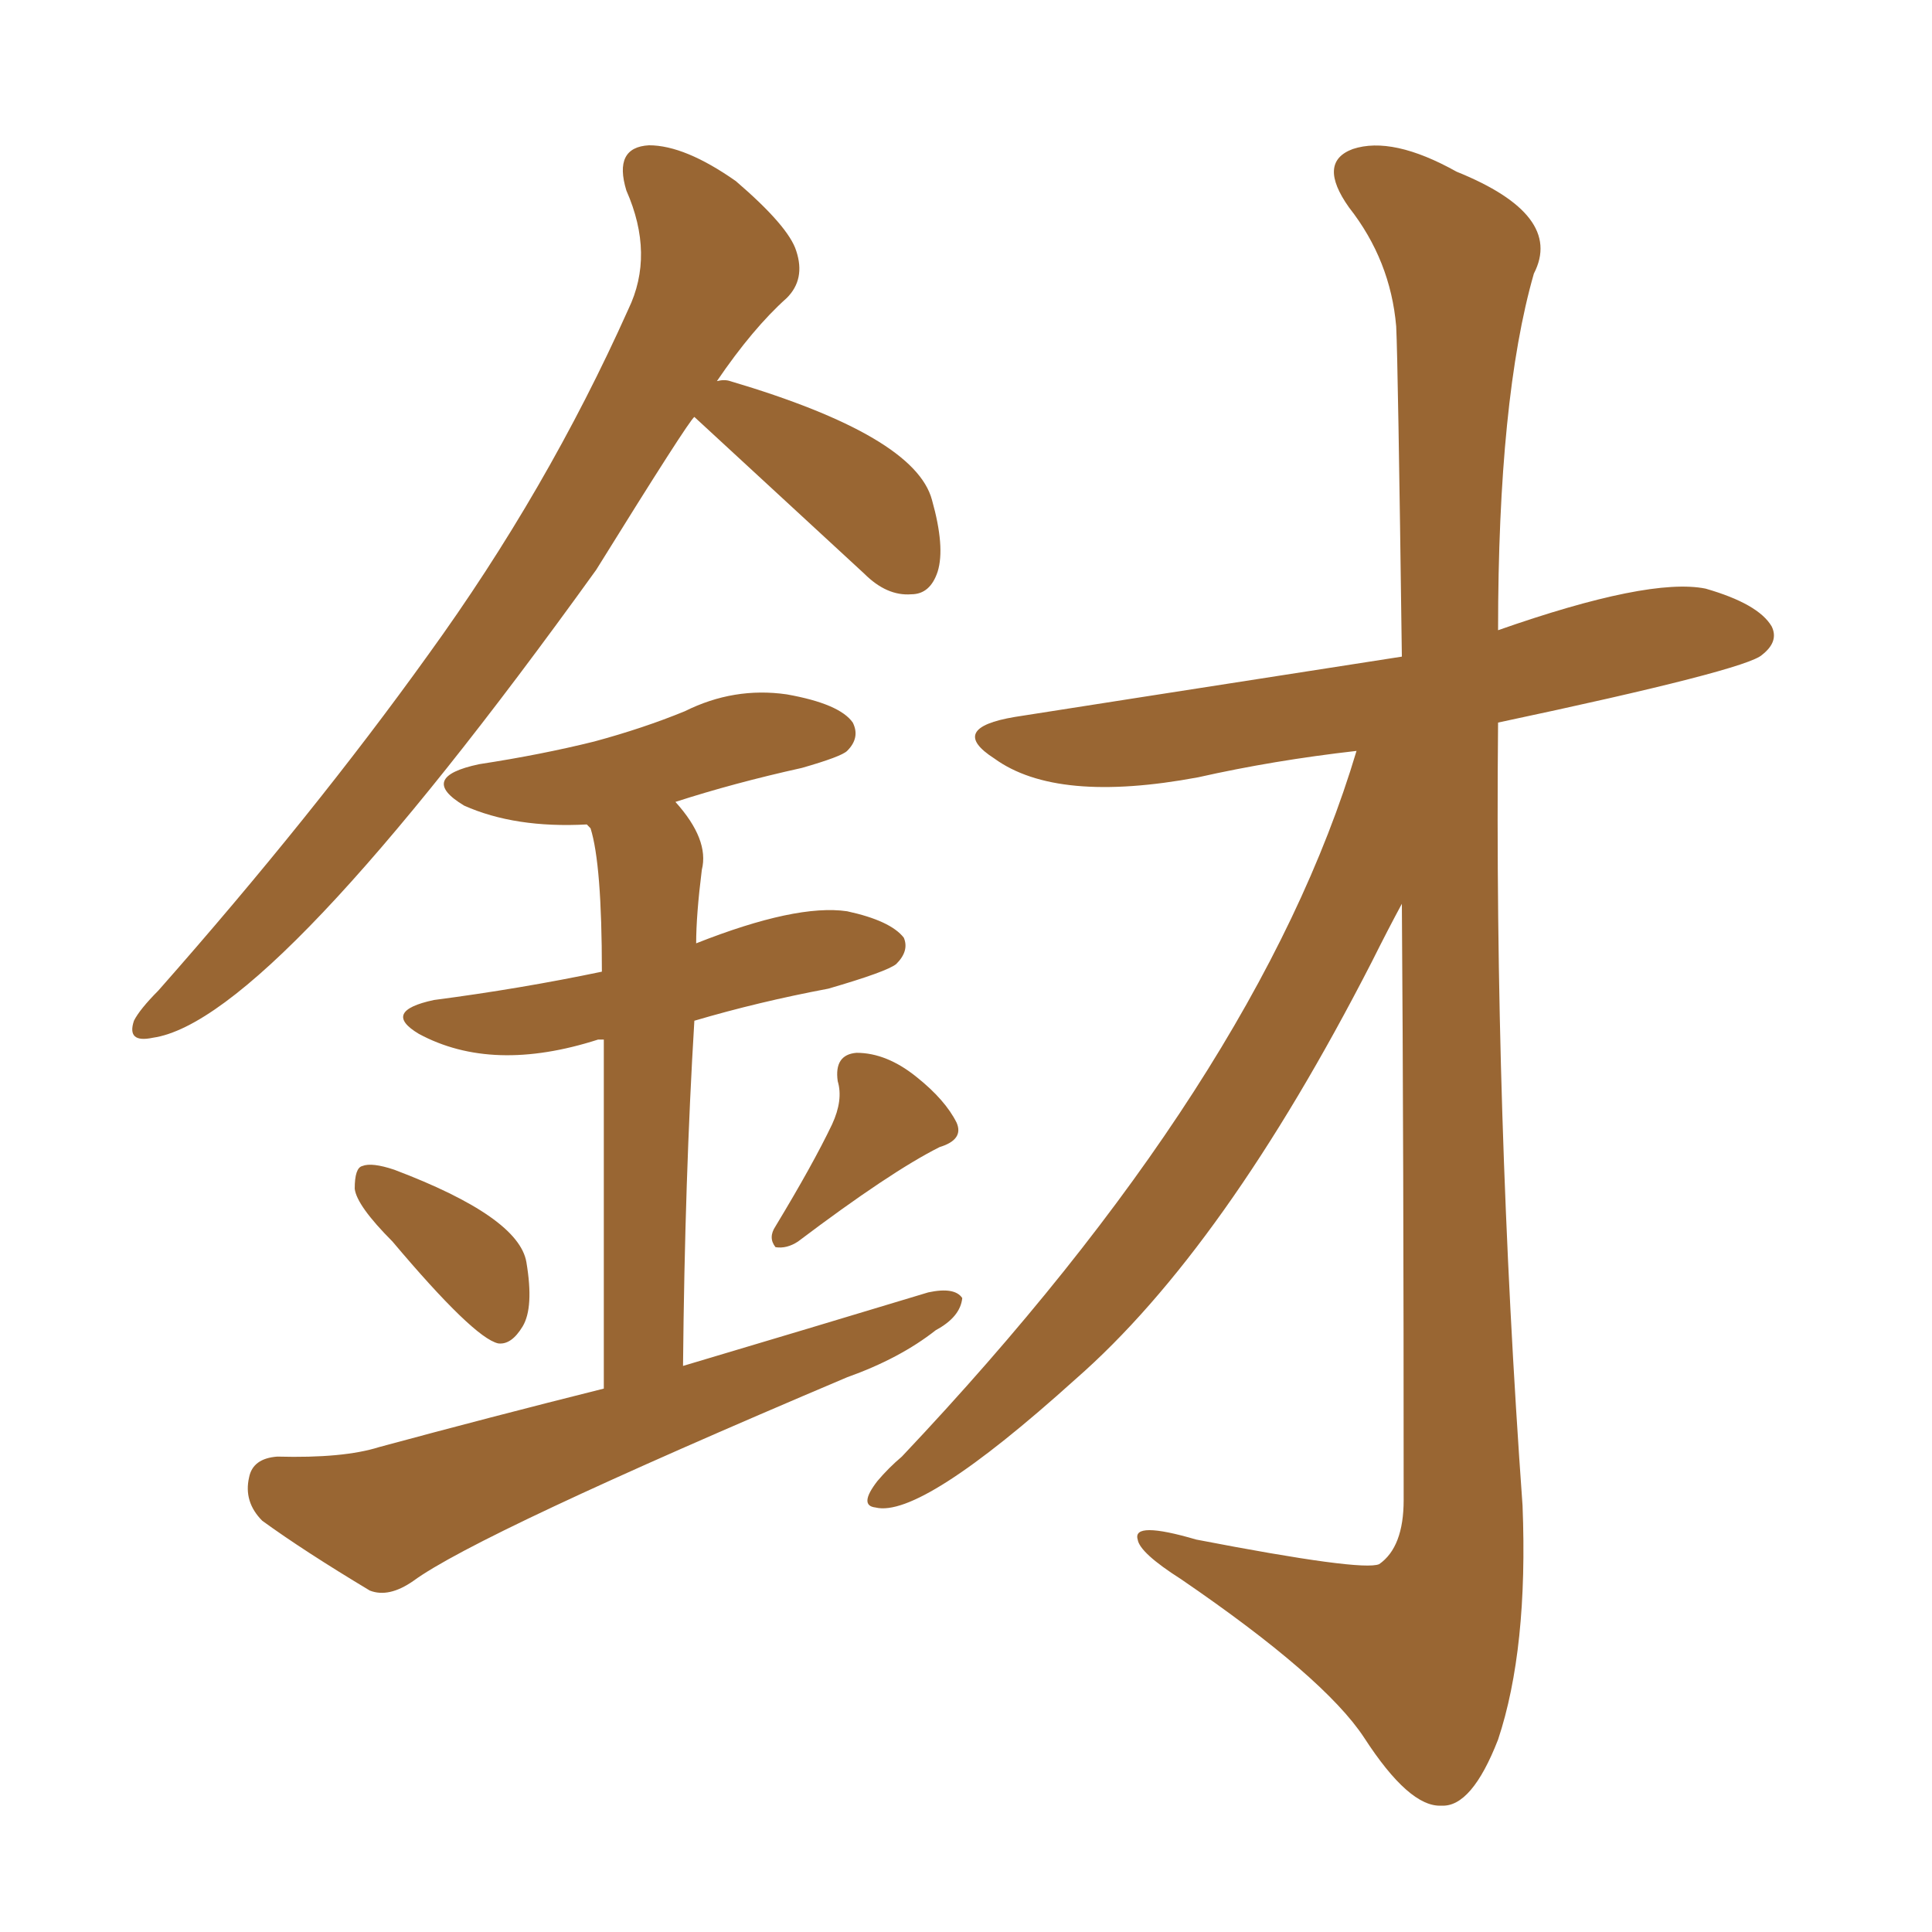 <svg xmlns="http://www.w3.org/2000/svg" xmlns:xlink="http://www.w3.org/1999/xlink" width="150" height="150"><path fill="#996633" padding="10" d="M105.32 58.30L105.32 58.30Q98.88 59.03 93.02 60.35L93.02 60.35Q82.03 62.40 77.20 58.89L77.20 58.89Q73.54 56.54 78.81 55.66L78.81 55.66Q82.47 55.08 108.84 50.98L108.84 50.98Q108.54 28.13 108.40 25.34L108.40 25.34Q107.96 20.21 104.74 16.11L104.74 16.11Q102.25 12.60 105.03 11.57L105.03 11.57Q108.11 10.55 113.09 13.33L113.09 13.33Q121.44 16.70 119.09 21.24L119.09 21.24Q116.31 30.91 116.31 48.93L116.31 48.93Q128.03 44.82 132.42 45.70L132.42 45.70Q136.52 46.88 137.55 48.63L137.55 48.63Q138.13 49.80 136.82 50.83L136.82 50.83Q135.64 52.00 116.31 56.10L116.31 56.10Q116.02 86.43 118.21 116.89L118.21 116.89Q118.65 128.03 116.31 135.06L116.31 135.06Q114.26 140.33 111.91 140.19L111.91 140.19Q109.42 140.33 105.91 134.91L105.91 134.91Q102.83 130.22 91.70 122.61L91.70 122.61Q88.48 120.56 88.33 119.53L88.33 119.53Q87.89 118.07 92.87 119.53L92.87 119.53Q105.76 122.02 107.08 121.44L107.08 121.44Q108.98 120.12 108.98 116.46L108.98 116.46Q108.98 89.06 108.84 70.17L108.84 70.17Q107.81 72.07 106.49 74.71L106.49 74.71Q95.07 96.97 83.50 107.08L83.50 107.08Q71.48 117.92 67.97 117.04L67.97 117.04Q66.65 116.89 68.12 114.99L68.12 114.99Q68.99 113.96 70.02 113.09L70.02 113.09Q97.71 83.79 105.32 58.30ZM53.91 32.37L53.91 32.37Q53.47 32.67 46.29 44.24L46.29 44.24Q21.09 79.25 11.87 80.57L11.87 80.57Q9.81 81.01 10.40 79.25L10.40 79.25Q10.84 78.37 12.30 76.90L12.30 76.90Q24.32 63.28 33.25 50.83L33.25 50.83Q42.48 38.09 48.78 24.02L48.78 24.02Q50.83 19.78 48.63 14.79L48.63 14.79Q47.61 11.43 50.39 11.28L50.39 11.28Q53.17 11.28 57.13 14.06L57.13 14.06Q61.23 17.58 61.82 19.48L61.82 19.48Q62.55 21.68 61.08 23.14L61.08 23.14Q58.45 25.49 55.66 29.59L55.66 29.59Q56.25 29.44 56.69 29.59L56.69 29.59Q71.04 33.84 72.36 38.82L72.36 38.82Q73.39 42.48 72.80 44.38L72.80 44.38Q72.22 46.14 70.75 46.14L70.75 46.14Q68.85 46.29 67.09 44.53L67.09 44.53Q53.91 32.37 53.91 32.37ZM30.47 96.39L30.47 96.39Q27.69 93.60 27.54 92.29L27.54 92.29Q27.54 90.67 28.13 90.53L28.13 90.53Q28.86 90.23 30.62 90.82L30.62 90.82Q40.28 94.48 40.87 98.00L40.87 98.00Q41.46 101.51 40.58 102.98L40.58 102.98Q39.70 104.44 38.67 104.30L38.67 104.30Q36.77 103.86 30.47 96.39ZM64.60 87.30L64.60 87.30Q65.48 85.40 65.04 83.94L65.04 83.94Q64.75 81.88 66.50 81.74L66.50 81.74Q68.85 81.74 71.19 83.64L71.19 83.64Q73.39 85.40 74.27 87.16L74.27 87.16Q74.85 88.48 72.95 89.06L72.95 89.06Q69.14 90.97 61.96 96.39L61.96 96.39Q61.08 96.97 60.21 96.83L60.21 96.83Q59.62 96.09 60.21 95.21L60.21 95.21Q63.13 90.38 64.60 87.30ZM46.88 107.81L46.88 107.81L46.88 107.81Q46.88 90.09 46.88 80.71L46.88 80.71Q46.58 80.71 46.44 80.71L46.44 80.71Q38.23 83.35 32.52 80.27L32.52 80.27Q29.59 78.52 33.69 77.64L33.69 77.64Q40.43 76.76 46.73 75.44L46.73 75.44Q46.73 67.09 45.85 64.31L45.85 64.31Q45.70 64.16 45.56 64.01L45.56 64.01Q39.99 64.31 36.04 62.55L36.04 62.55Q32.37 60.35 37.21 59.33L37.21 59.33Q42.04 58.59 46.14 57.57L46.14 57.57Q49.95 56.54 53.17 55.22L53.17 55.22Q56.98 53.32 61.08 53.91L61.08 53.91Q65.19 54.64 66.21 56.10L66.21 56.10Q66.80 57.28 65.77 58.30L65.77 58.30Q65.33 58.74 62.26 59.62L62.26 59.62Q56.98 60.79 52.44 62.26L52.44 62.26Q55.08 65.19 54.49 67.53L54.49 67.53Q54.05 71.04 54.05 73.24L54.05 73.24Q61.82 70.17 65.77 70.75L65.77 70.75Q69.14 71.48 70.17 72.80L70.17 72.80Q70.61 73.83 69.58 74.85L69.58 74.85Q68.85 75.44 64.31 76.76L64.31 76.76Q58.89 77.78 53.91 79.25L53.91 79.25Q53.17 91.41 53.03 106.05L53.03 106.05Q62.84 103.13 72.07 100.34L72.07 100.34Q74.12 99.90 74.71 100.78L74.71 100.78Q74.56 102.25 72.66 103.27L72.66 103.27Q69.87 105.47 65.77 106.93L65.77 106.93Q37.06 119.09 32.08 122.75L32.08 122.75Q30.18 124.07 28.71 123.49L28.71 123.49Q23.58 120.41 20.36 118.07L20.36 118.07Q18.90 116.60 19.34 114.70L19.34 114.70Q19.63 113.23 21.53 113.09L21.53 113.09Q26.66 113.23 29.44 112.35L29.44 112.35Q38.09 110.01 46.88 107.81Z"/></svg>